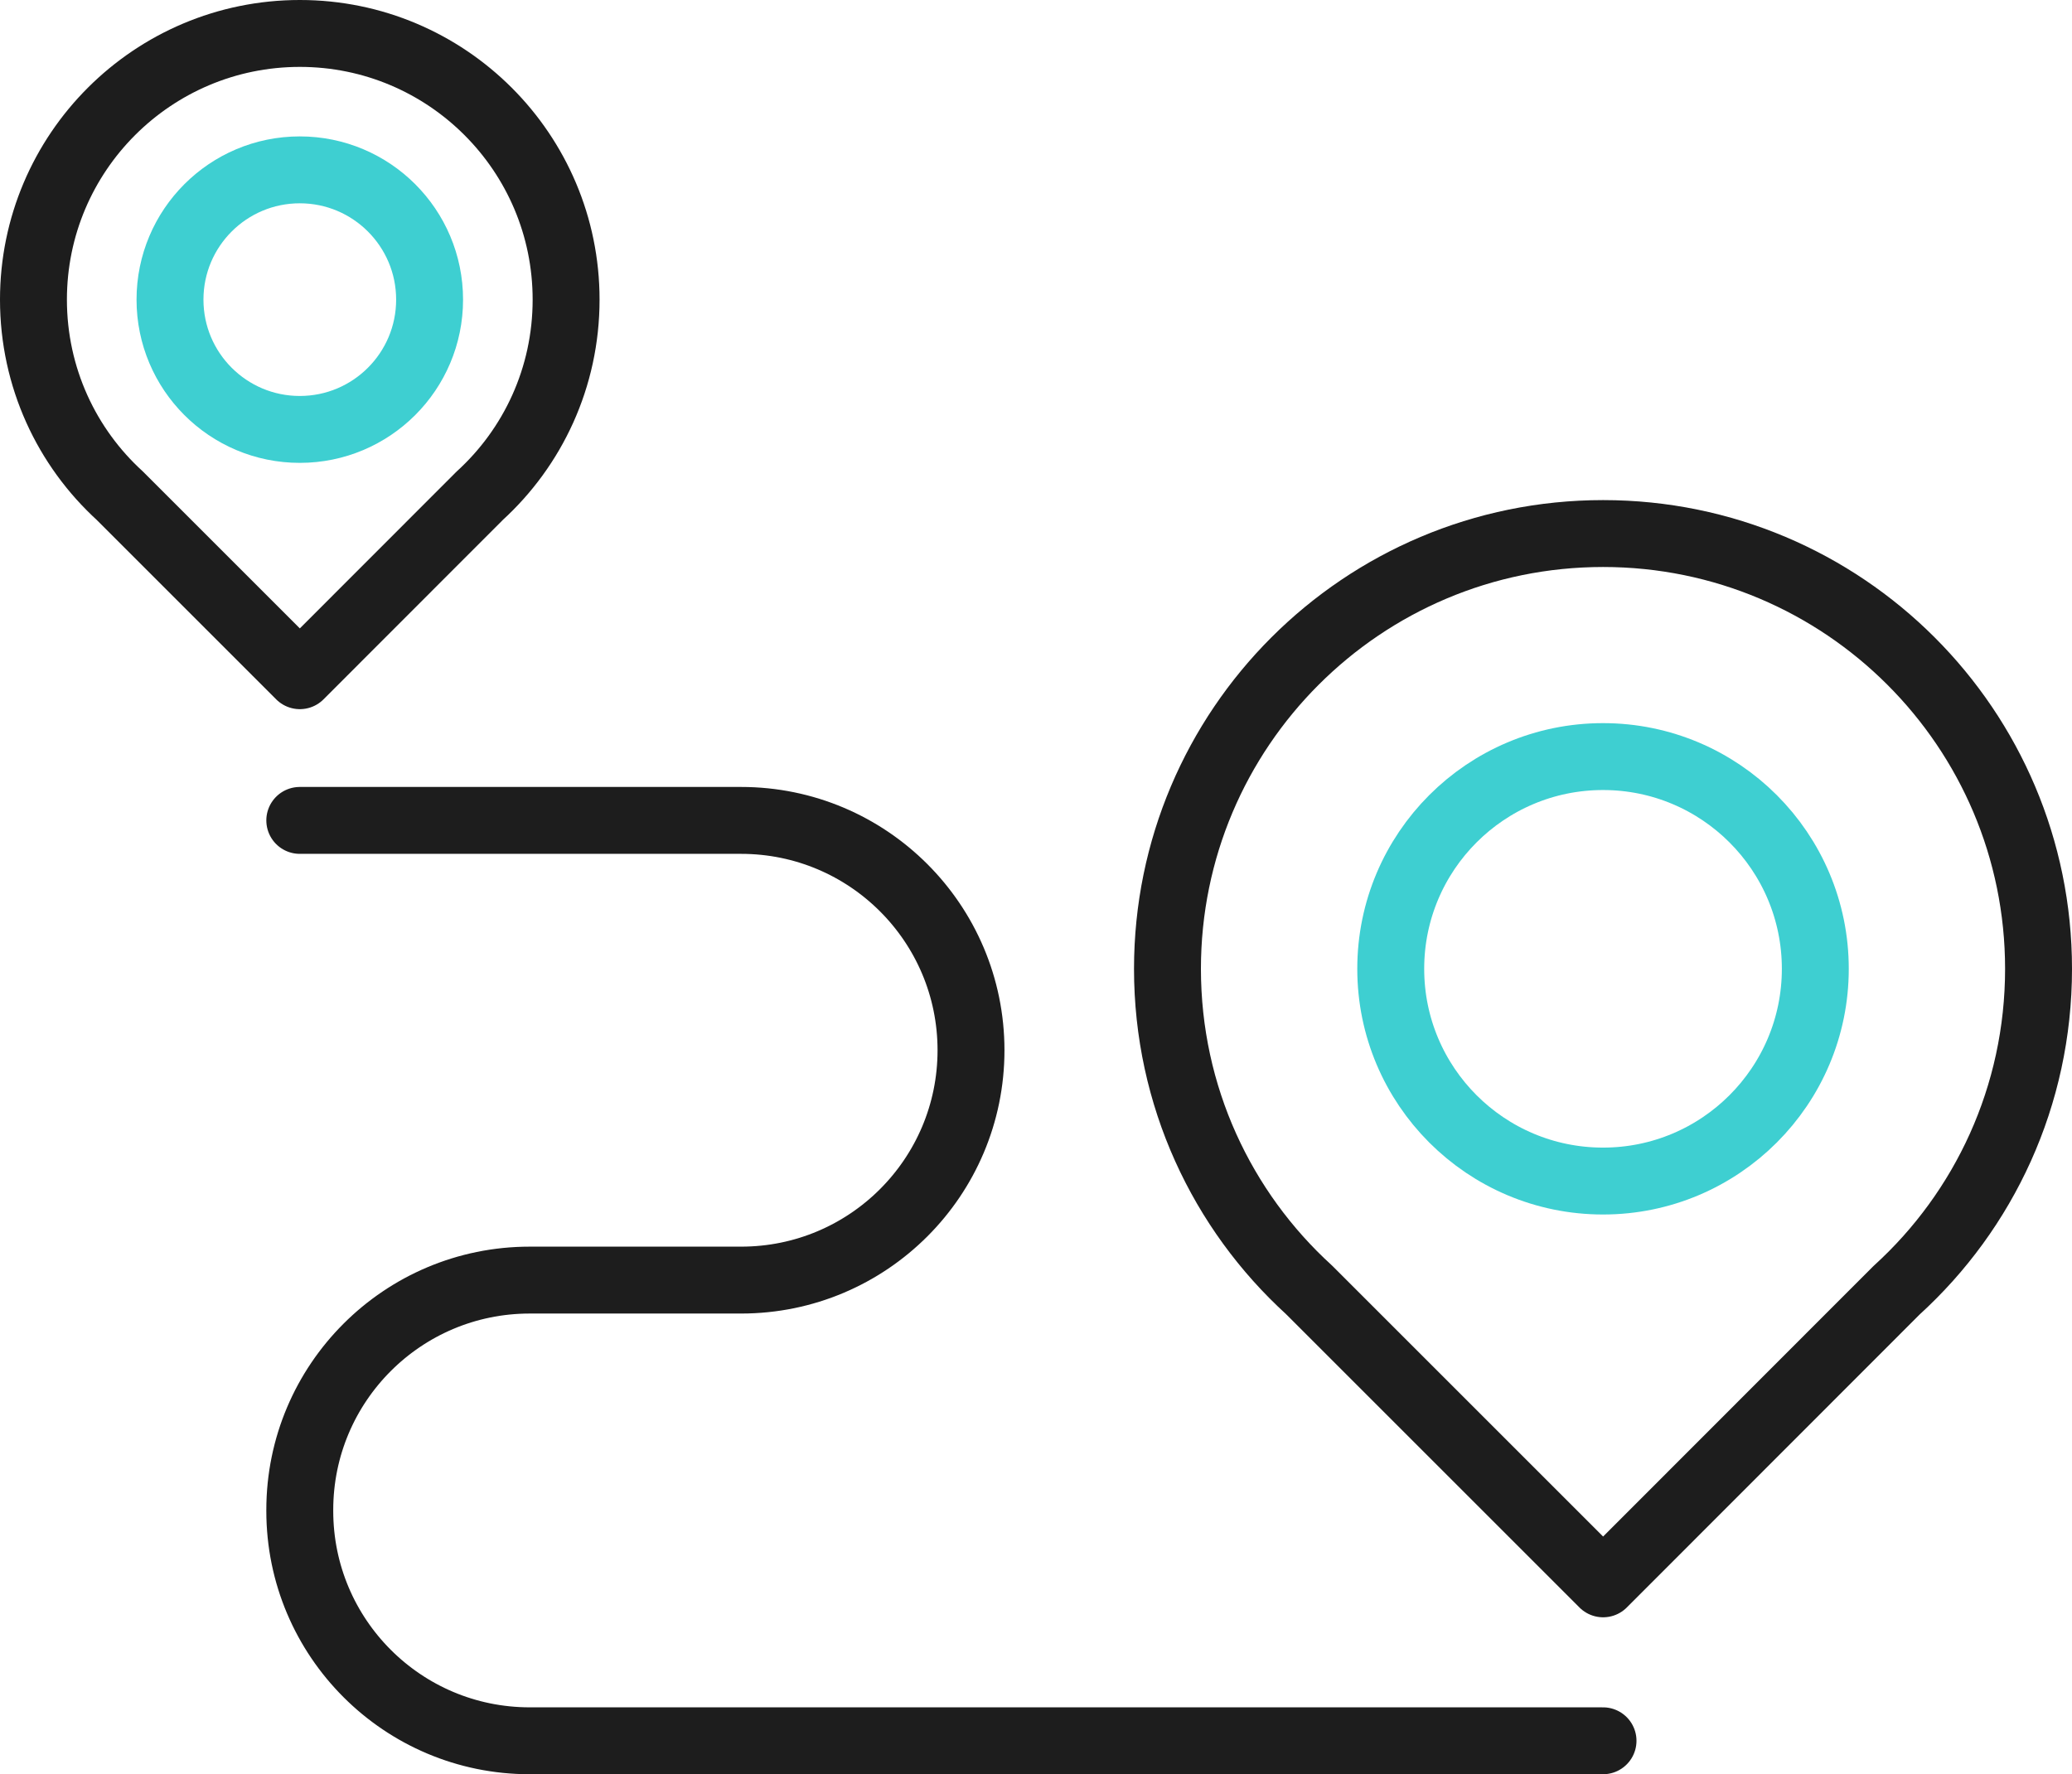 <?xml version="1.0" encoding="UTF-8"?>
<svg width="61.929px" height="53.043px" viewBox="0 0 61.929 53.043" version="1.1" xmlns="http://www.w3.org/2000/svg" xmlns:xlink="http://www.w3.org/1999/xlink">
    <title>Icons/Proven journey</title>
    <g id="Symbols" stroke="none" stroke-width="1" fill="none" fill-rule="evenodd" stroke-linecap="round" stroke-linejoin="round">
        <g id="TheAccelerateBenefits" transform="translate(-948, -245)" stroke-width="2">
            <g id="Group-10" transform="translate(949, 246)">
                <path d="M7.96,23.527 L21.151,23.527 C24.946,23.527 28.022,26.604 28.022,30.399 C28.022,34.194 24.946,37.27 21.151,37.27 L14.832,37.27 C11.036,37.27 7.96,40.347 7.96,44.142 L7.96,44.171 C7.96,47.966 11.036,51.043 14.832,51.043 L46.912,51.043" id="Stroke-83" stroke="#1D1D1D"></path>
                <path d="M59.929,27.965 C59.929,31.77 58.3,35.192 55.696,37.564 L55.664,37.595 L46.915,46.351 L38.159,37.595 L38.128,37.564 C35.524,35.192 33.894,31.77 33.894,27.965 C33.894,20.775 39.725,14.951 46.915,14.951 C54.098,14.951 59.929,20.775 59.929,27.965 Z" id="Stroke-85" stroke="#1D1D1D"></path>
                <path d="M53.257,27.964 C53.257,24.46 50.416,21.619 46.912,21.619 C43.408,21.619 40.567,24.46 40.567,27.964 C40.567,31.468 43.408,34.309 46.912,34.309 C50.416,34.309 53.257,31.468 53.257,27.964 Z" id="Stroke-87" stroke="#3ECFD1"></path>
                <path d="M15.92,7.958 C15.92,10.285 14.924,12.377 13.331,13.827 L13.312,13.847 L7.962,19.201 L2.608,13.847 L2.589,13.827 C0.997,12.377 0,10.285 0,7.958 C0,3.562 3.566,0 7.962,0 C12.355,0 15.92,3.562 15.92,7.958 Z" id="Stroke-89" stroke="#1D1D1D"></path>
                <path d="M11.84,7.958 C11.84,5.815 10.103,4.078 7.96,4.078 C5.818,4.078 4.081,5.815 4.081,7.958 C4.081,10.101 5.818,11.838 7.96,11.838 C10.103,11.838 11.84,10.101 11.84,7.958 Z" id="Stroke-91" stroke="#3ECFD1"></path>
            </g>
        </g>
    </g>
</svg>